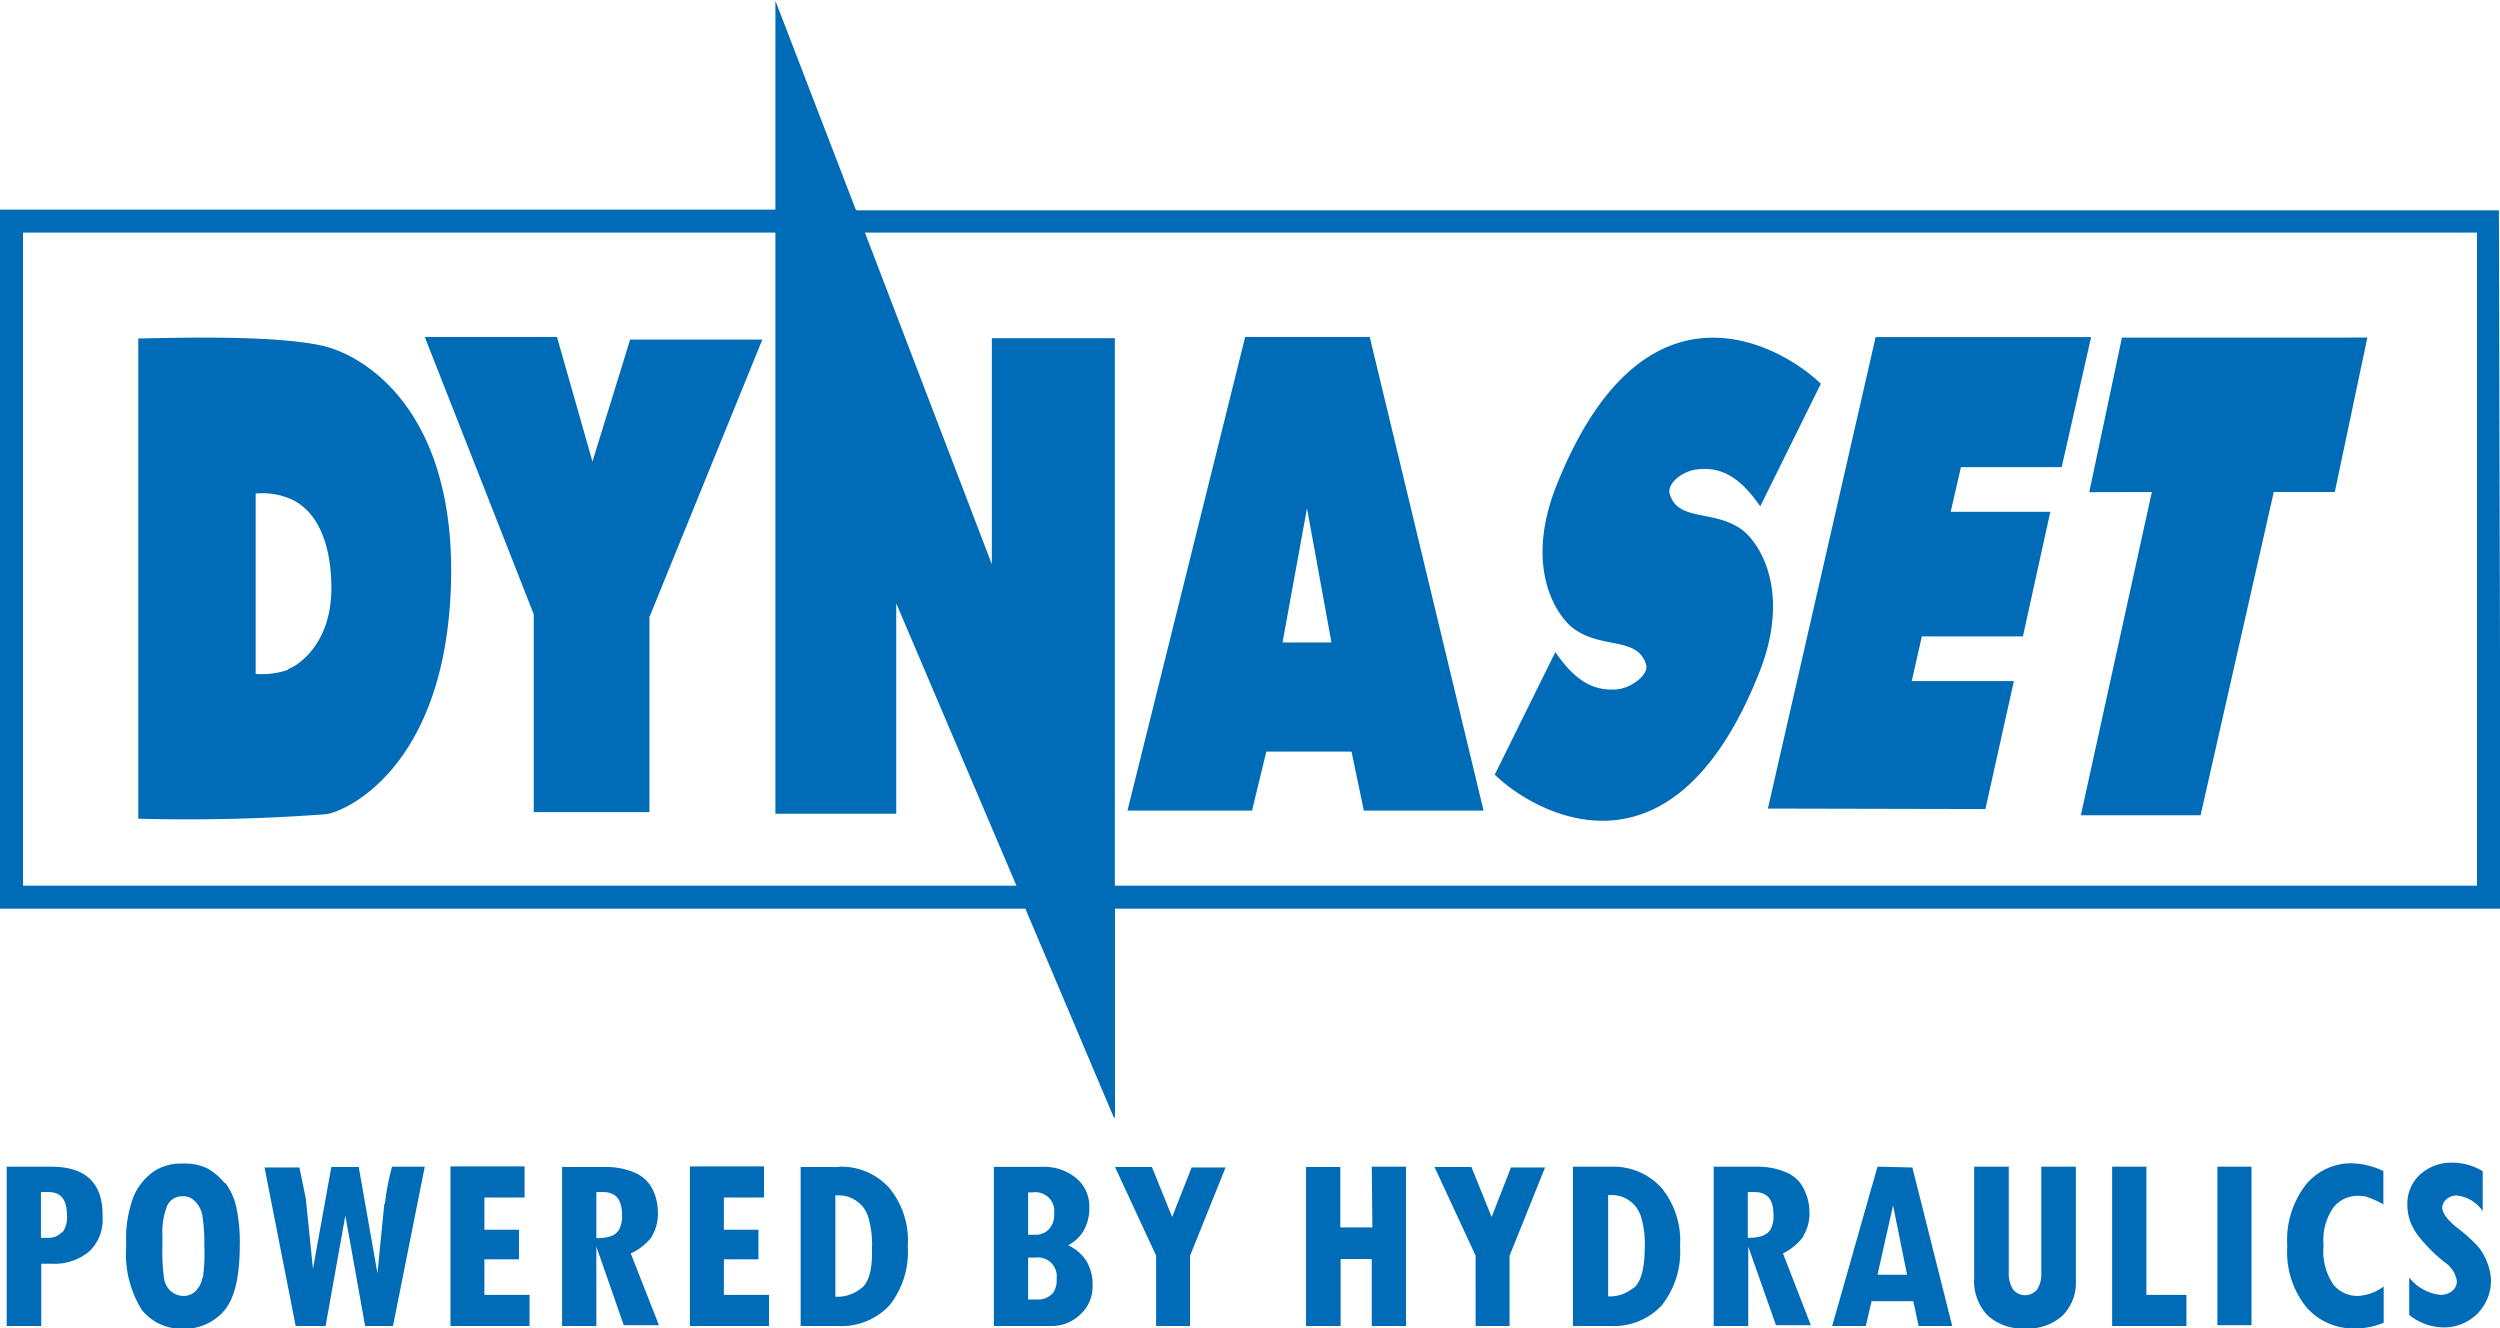 <svg xmlns="http://www.w3.org/2000/svg" viewBox="0 0 160.56 85.31"><title>dynaset</title><polygon points="71.6 58.36 71.6 71.76 71.53 71.76 65.86 58.36 71.6 58.36" style="fill:#006cb7"/><polygon points="54.98 13.46 55.55 14.94 49.8 14.94 49.8 13.46 54.98 13.46" style="fill:#006cb7"/><path d="M1039.41,578.81a3.18,3.18,0,0,0-.62-1,10.79,10.79,0,0,0-1.33-1.17c-.58-.49-.89-.91-.89-1.26a.69.69,0,0,1,.28-.52.94.94,0,0,1,.65-.24,2.32,2.32,0,0,1,1.67,1v-2.56a3.81,3.81,0,0,0-1.93-.55,3,3,0,0,0-2.09.76,2.53,2.53,0,0,0-.82,1.94,3.17,3.17,0,0,0,.19,1.09,3.78,3.78,0,0,0,.58,1,10.54,10.54,0,0,0,1.63,1.61,1.78,1.78,0,0,1,.78,1.21.8.8,0,0,1-.3.63,1.16,1.16,0,0,1-.76.25,2.93,2.93,0,0,1-2-1.11v2.4a3.56,3.56,0,0,0,2.17.8,3,3,0,0,0,3.08-3.08A3.34,3.34,0,0,0,1039.41,578.81Zm-9.82,1.55a3.81,3.81,0,0,1-.64-2.54,3.64,3.64,0,0,1,.66-2.47,2,2,0,0,1,1.51-.71,2.39,2.39,0,0,1,.55.05,6.2,6.2,0,0,1,1.12.5v-2.14a5,5,0,0,0-2.09-.5,3.77,3.77,0,0,0-2.85,1.33,5.8,5.8,0,0,0-1.23,4,5.63,5.63,0,0,0,1.24,3.93,4,4,0,0,0,3.08,1.35,4.73,4.73,0,0,0,1.87-.37v-2.33a3,3,0,0,1-1.66.61A2,2,0,0,1,1029.59,580.36Zm-7.46,2.59h2.19V572.77h-2.19Zm-4.56-10.18h-2.2V583h4.77v-2h-2.57Zm-6.75,6.89a1.74,1.74,0,0,1-.27,1,1,1,0,0,1-1.54,0,1.93,1.93,0,0,1-.28-1.11v-6.78h-2.22v7.14a3.2,3.2,0,0,0,.85,2.4,3.33,3.33,0,0,0,2.44.85,3.3,3.3,0,0,0,2.39-.83,3,3,0,0,0,.85-2.25v-7.31h-2.22Zm-10.52-6.89L997.39,583h2.16l.37-1.59h2.68l.34,1.59h2.16l-2.56-10.18Zm0,6.94,1-4.45h0l.9,4.45Zm-4.78-2.47a2.76,2.76,0,0,0,.41-1.56,3.32,3.32,0,0,0-.37-1.5,2.16,2.16,0,0,0-1.21-1.08,4.52,4.52,0,0,0-1.71-.33h-2.86V583H992V577.9h0l1.78,5.05h2.24l-1.79-4.61A3.69,3.69,0,0,0,995.55,577.24Zm-2.18-.33c-.2.28-.65.43-1.37.43V574.4h.45c.81,0,1.2.49,1.2,1.46A1.78,1.78,0,0,1,993.37,576.91Zm-10.17-4.14h-2.43V583h2.36a4.22,4.22,0,0,0,3.35-1.33,5.57,5.57,0,0,0,1.17-3.8,5.35,5.35,0,0,0-1.2-3.75A4.17,4.17,0,0,0,983.2,572.77Zm1.43,7.8a2.38,2.38,0,0,1-1.38.53H983v-6.51h.24a2,2,0,0,1,1.07.32,2,2,0,0,1,.78,1,6,6,0,0,1,.26,2.13C985.34,579.34,985.1,580.2,984.63,580.57ZM975.52,576l-1.3-3.21h-2.37l2.64,5.69V583h2.18v-4.51l2.28-5.67h-2.19Zm-7.66.67H965.8v-3.88h-2.2V583h2.22v-4.3h2V583h2.2V572.77h-2.2ZM955,576l-1.3-3.21h-2.37l2.64,5.69V583h2.18v-4.51l2.28-5.67h-2.18Zm-6.72,1.84a2.56,2.56,0,0,0,1.06-1,3,3,0,0,0,.34-1.48,2.33,2.33,0,0,0-.85-1.86,3.2,3.2,0,0,0-2.16-.72h-3.12V583h3.64a2.63,2.63,0,0,0,1.91-.74,2.39,2.39,0,0,0,.79-1.83,3,3,0,0,0-.37-1.56A2.74,2.74,0,0,0,948.32,577.82Zm-2.53-3.42h.29a1.21,1.21,0,0,1,1.38,1.36,1.34,1.34,0,0,1-.33,1,1.14,1.14,0,0,1-.89.36h-.45Zm1.52,6.53a1.17,1.17,0,0,1-.88.35l-.64,0v-2.69h.45a1.21,1.21,0,0,1,1.38,1.35A1.4,1.4,0,0,1,947.31,580.93Zm-13.69-8.16h-2.44V583h2.36a4.22,4.22,0,0,0,3.35-1.33,5.52,5.52,0,0,0,1.17-3.8,5.3,5.3,0,0,0-1.2-3.75A4.15,4.15,0,0,0,933.62,572.77Zm1.43,7.8a2.38,2.38,0,0,1-1.38.53h-.26v-6.51h.24a2,2,0,0,1,1.06.32,1.92,1.92,0,0,1,.79,1,6.19,6.19,0,0,1,.26,2.13C935.76,579.34,935.52,580.2,935.05,580.57Zm-8.8-1.87h2.22v-1.9h-2.22v-2.07h2.58v-2h-4.76V583h5.08v-2h-2.9Zm-4.64-1.46a2.76,2.76,0,0,0,.4-1.56,3.3,3.3,0,0,0-.35-1.5,2.25,2.25,0,0,0-1.22-1.08,4.53,4.53,0,0,0-1.72-.33h-2.86V583h2.2V577.9h0l1.76,5.05h2.26l-1.81-4.61A3.65,3.65,0,0,0,921.61,577.24Zm-2.19-.33c-.18.28-.64.43-1.36.43V574.4h.45c.8,0,1.2.49,1.2,1.46A1.79,1.79,0,0,1,919.42,576.91Zm-8.55,1.79h2.22v-1.9h-2.22v-2.07h2.58v-2h-4.76V583h5.08v-2h-2.9Zm-6.43-3.55-.44,4.44h0l-1.2-6.82H901l-1.18,6.54h0l-.46-4.51-.41-2h-2.24l2,10.18h1.92l1.27-7.09h0l1.27,7.09h1.79L907,572.77h-2.1A15.53,15.53,0,0,0,904.44,575.15Zm-10.26-1.35a3.83,3.83,0,0,0-1.1-.94,3.37,3.37,0,0,0-1.57-.31,3.16,3.16,0,0,0-1.94.55,3.81,3.81,0,0,0-1.23,1.56,7.7,7.7,0,0,0-.47,3.14,6.78,6.78,0,0,0,1,4.15,3.28,3.28,0,0,0,2.65,1.21,3.34,3.34,0,0,0,2.64-1.17c.68-.79,1-2.21,1-4.25a10.32,10.32,0,0,0-.23-2.41A4,4,0,0,0,894.18,573.8Zm-1.43,6.1a1.52,1.52,0,0,1-.46.87,1.08,1.08,0,0,1-.71.28,1.27,1.27,0,0,1-.83-.29,1.35,1.35,0,0,1-.45-.81,12.88,12.88,0,0,1-.11-2.12v-.65a4.64,4.64,0,0,1,.31-1.93,1.05,1.05,0,0,1,1-.6,1,1,0,0,1,.81.35,1.67,1.67,0,0,1,.45.91,10.59,10.59,0,0,1,.12,1.91A10.73,10.73,0,0,1,892.75,579.9ZM883,572.77h-2.85V583h2.22v-4H883a3.49,3.49,0,0,0,2.44-.78,2.79,2.79,0,0,0,.87-2.21C886.35,573.82,885.24,572.77,883,572.77Zm.7,4.2a1.16,1.16,0,0,1-.91.37h-.44V574.4h.5c.79,0,1.17.5,1.17,1.5A1.59,1.59,0,0,1,883.72,577Z" transform="translate(-879.72 -497.84)" style="fill:#006cb7"/><path d="M1017.92,529.44l-4.56,20.76h7.69l4.7-20.76h3.92l2.09-9.92H1016l-2.1,9.93Zm-10.69,20.36,1.83-8.22h-6.56l.65-2.87h6.49l1.76-8H1005l.66-2.87h6.47l1.89-8.35h-13.84l-6.92,30.28Zm-23.62-7.69c-1.38.12-2.61-.36-4-2.39l-3.89,7.87c2.1,2.09,11.23,8,17-6.59,2.07-5.27-.06-8.37-1.14-9.15-1.81-1.31-4.15-.47-4.64-2.35-.11-.68.9-1.44,1.83-1.52,1.37-.14,2.61.35,4,2.38l3.89-7.87c-2.1-2.09-11.23-8-17,6.59-2.07,5.27.06,8.36,1.14,9.14,1.81,1.33,4.16.48,4.65,2.36C985.58,541.18,984.53,542,983.61,542.11Zm-22.56,4h5.47l.79,3.79H975l-7.31-30.42h-8l-7.56,30.42h8Zm2.61-15.63,1.57,8.62h-3.14Zm-45.89-3-2.28-8H907l7,17.81V550h7.43V537.47l7.25-17.82h-8.49ZM900.21,520c-3.23-.65-9.23-.46-11.61-.42v30.84a119.23,119.23,0,0,0,12.08-.29c1.43-.23,7.63-3.17,8-14.67S902.85,520.48,900.21,520Zm-2,20.86a5,5,0,0,1-2.07.26V529.54a4.57,4.57,0,0,1,2,.25c.5.18,2.75,1,2.86,5.56C901.1,539.27,898.74,540.63,898.24,540.81Zm142-29.51H934.7l-5.18-13.46V511.3h-49.8v44.9h65.87l5.73,13.46V556.2h89ZM881.2,554.72V512.78h48.32V550.1h7.76V536.59L945,554.72H881.2Zm157.6,0H951.32V519.56h-7.9v14.52l-8.15-21.3H1038.8Z" transform="translate(-879.72 -497.84)" style="fill:#006cb7"/></svg>